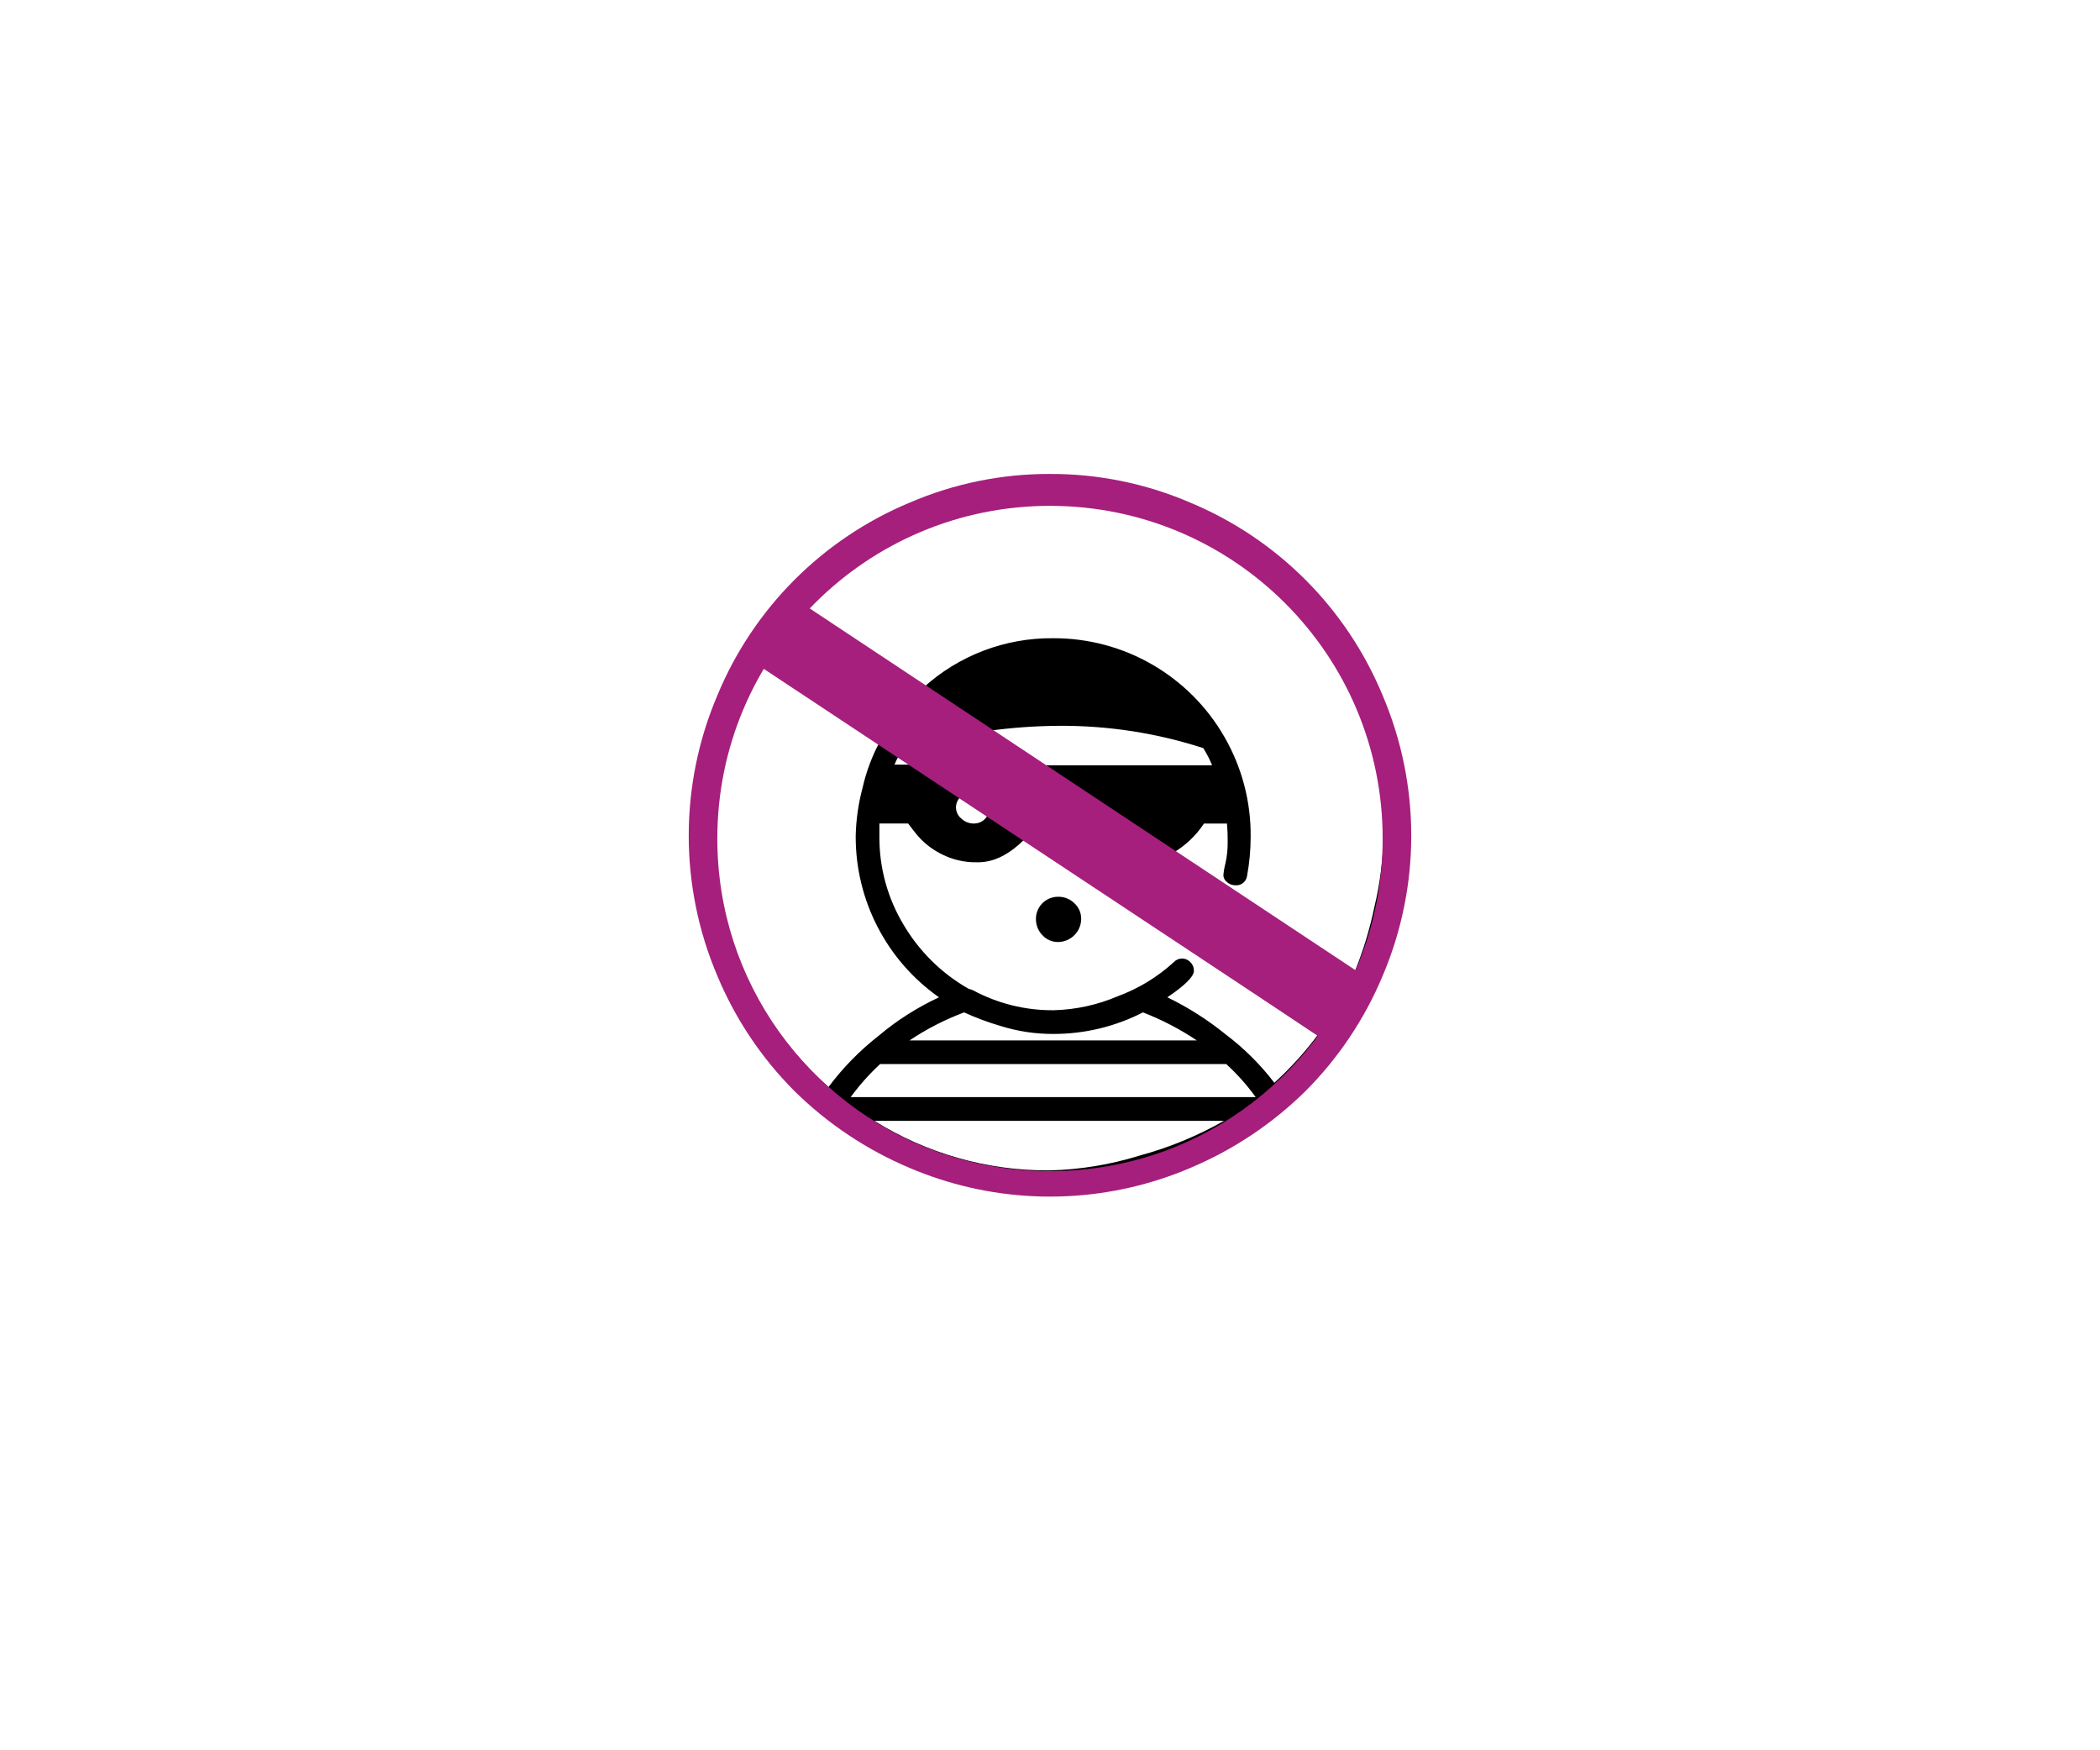 <svg width="264" height="220" xmlns="http://www.w3.org/2000/svg" xml:space="preserve" version="1.1">

 <g>
  <title>Layer 1</title>
  <g id="svg_3">
   <path d="m130.232,115.518c-0.015,-1.533 1.216,-2.786 2.748,-2.801c0.018,0 0.035,0 0.052,0c0.759,-0.01 1.489,0.283 2.031,0.813c0.558,0.508 0.87,1.231 0.858,1.986c-0.021,1.586 -1.303,2.867 -2.89,2.889c-0.754,0.012 -1.478,-0.301 -1.986,-0.858c-0.529,-0.543 -0.822,-1.273 -0.813,-2.029zm1.67,-55.518c6.006,-0.021 11.951,1.193 17.467,3.566c10.852,4.517 19.471,13.152 23.967,24.012c4.755,11.16 4.755,23.775 0,34.936c-2.24,5.363 -5.506,10.238 -9.613,14.353c-4.135,4.07 -9.006,7.317 -14.354,9.569c-11.16,4.754 -23.775,4.754 -34.935,0c-5.347,-2.252 -10.218,-5.499 -14.352,-9.569c-4.107,-4.114 -7.373,-8.989 -9.614,-14.353c-4.754,-11.16 -4.754,-23.776 0,-34.936c4.497,-10.86 13.115,-19.495 23.967,-24.012c5.516,-2.373 11.462,-3.587 17.467,-3.566zm-42.111,45.045c-0.026,6.02 1.284,11.971 3.836,17.422c2.497,5.396 6.077,10.22 10.517,14.174c1.811,-2.423 3.936,-4.594 6.319,-6.455c2.301,-1.939 4.852,-3.563 7.583,-4.828c-6.582,-4.628 -10.491,-12.177 -10.472,-20.223l0,-0.09c0.047,-2.027 0.335,-4.041 0.858,-6c0.451,-1.996 1.164,-3.923 2.121,-5.732l-14.8,-9.84c-3.887,6.526 -5.946,13.977 -5.962,21.572zm31.411,22.207c-2.415,0.906 -4.717,2.088 -6.861,3.521l36.112,0c-2.119,-1.421 -4.391,-2.602 -6.77,-3.521c-3.49,1.791 -7.359,2.719 -11.281,2.708c-2.234,0.008 -4.457,-0.327 -6.59,-0.993c-1.576,-0.459 -3.117,-1.032 -4.61,-1.715zm10.652,19.859l0.09,0c3.829,-0.091 7.626,-0.714 11.284,-1.851c3.721,-1.004 7.301,-2.475 10.652,-4.378l-43.959,0c6.577,4.105 14.183,6.266 21.936,6.229l-0.003,0zm-24.912,-9.211l50.913,0c-1.086,-1.509 -2.326,-2.9 -3.7,-4.152l-43.512,0c-1.364,1.262 -2.603,2.652 -3.701,4.152zm53.261,-1.8c1.989,-1.81 3.803,-3.805 5.416,-5.957l-36.831,-24.643c-1.924,1.924 -3.865,2.885 -5.823,2.885c-1.734,0.056 -3.451,-0.365 -4.963,-1.218c-1.135,-0.622 -2.132,-1.466 -2.934,-2.482l-0.9,-1.174l-3.615,0l0,1.625c-0.028,3.929 1.034,7.788 3.069,11.148c1.968,3.323 4.768,6.077 8.124,7.989l0.542,0.181c3.105,1.679 6.583,2.548 10.114,2.526l0.09,0c2.766,-0.075 5.49,-0.672 8.034,-1.76c2.603,-0.959 4.993,-2.416 7.041,-4.287c0.535,-0.574 1.434,-0.604 2.007,-0.069c0.023,0.022 0.047,0.045 0.068,0.069c0.295,0.283 0.457,0.675 0.451,1.082c0,0.723 -1.113,1.836 -3.34,3.34c2.608,1.264 5.063,2.824 7.313,4.649c2.314,1.744 4.378,3.794 6.137,6.096zm-47.754,-39.992l2.347,0l-1.805,-1.083c-0.21,0.346 -0.391,0.708 -0.542,1.083zm8.3,4.062c-0.726,0.686 -0.759,1.83 -0.073,2.556c0.051,0.054 0.105,0.104 0.163,0.152c0.446,0.431 1.05,0.66 1.67,0.632c0.717,-0.015 1.364,-0.434 1.67,-1.083l-3.43,-2.257zm9.84,-3.972l21.758,0l0,-0.09c-0.301,-0.722 -0.662,-1.417 -1.082,-2.076c-5.859,-1.898 -11.985,-2.843 -18.145,-2.8c-2.959,0.018 -5.915,0.229 -8.847,0.632l6.316,4.334zm16.704,11.102l22.84,15.259c1.158,-2.783 2.051,-5.67 2.662,-8.621c0.693,-2.916 1.071,-5.896 1.129,-8.893c0.02,-5.618 -1.117,-11.18 -3.34,-16.339c-2.105,-4.994 -5.139,-9.542 -8.938,-13.406c-7.969,-7.906 -18.744,-12.337 -29.97,-12.322c-5.771,-0.014 -11.48,1.202 -16.745,3.566c-5.243,2.318 -9.958,5.682 -13.857,9.885l14.985,10.02c4.466,-4.066 10.305,-6.291 16.343,-6.228c8.887,-0.035 17.107,4.705 21.529,12.412c2.191,3.8 3.328,8.115 3.295,12.5c0.002,1.666 -0.15,3.329 -0.454,4.967c-0.095,0.713 -0.728,1.228 -1.444,1.174c-0.399,0.009 -0.787,-0.137 -1.082,-0.405c-0.26,-0.194 -0.425,-0.489 -0.451,-0.812c0.041,-0.535 0.133,-1.063 0.271,-1.58c0.19,-0.875 0.281,-1.769 0.271,-2.664c0.01,-0.767 -0.02,-1.535 -0.09,-2.299l-2.891,0c-1.032,1.569 -2.425,2.868 -4.063,3.786z" id="burglary-protection"/>
   <path id="svg_1" d="m173.816,87.406c-4.537,-10.96 -13.236,-19.675 -24.188,-24.234c-5.567,-2.395 -11.567,-3.62 -17.629,-3.599c-6.061,-0.021 -12.062,1.204 -17.628,3.599c-10.952,4.559 -19.652,13.274 -24.189,24.234c-4.798,11.264 -4.798,23.996 0,35.259c2.261,5.413 5.557,10.333 9.703,14.486c4.173,4.108 9.089,7.385 14.484,9.657c4.933,2.102 10.146,3.282 15.396,3.543c1.488,0.074 2.979,0.074 4.467,0c5.25,-0.261 10.463,-1.441 15.396,-3.543c5.397,-2.272 10.313,-5.549 14.486,-9.657c4.146,-4.153 7.441,-9.073 9.702,-14.486c4.8,-11.263 4.8,-23.995 0,-35.259zm0.004,17.999c0,18.03 -11.405,33.391 -27.396,39.267c-4.501,1.637 -9.357,2.531 -14.426,2.531c-5.066,0 -9.923,-0.895 -14.425,-2.531c-15.988,-5.876 -27.396,-21.236 -27.396,-39.267c0,-23.097 18.725,-41.822 41.822,-41.822c23.098,0 41.821,18.725 41.821,41.822z" fill="#A61F7D"/>
   <polygon id="svg_2" points="100.569,75.667 171.235,122.501 166.902,131.001 94.902,83.334 " fill="#A61F7D"/>
  </g>
 </g>
</svg>